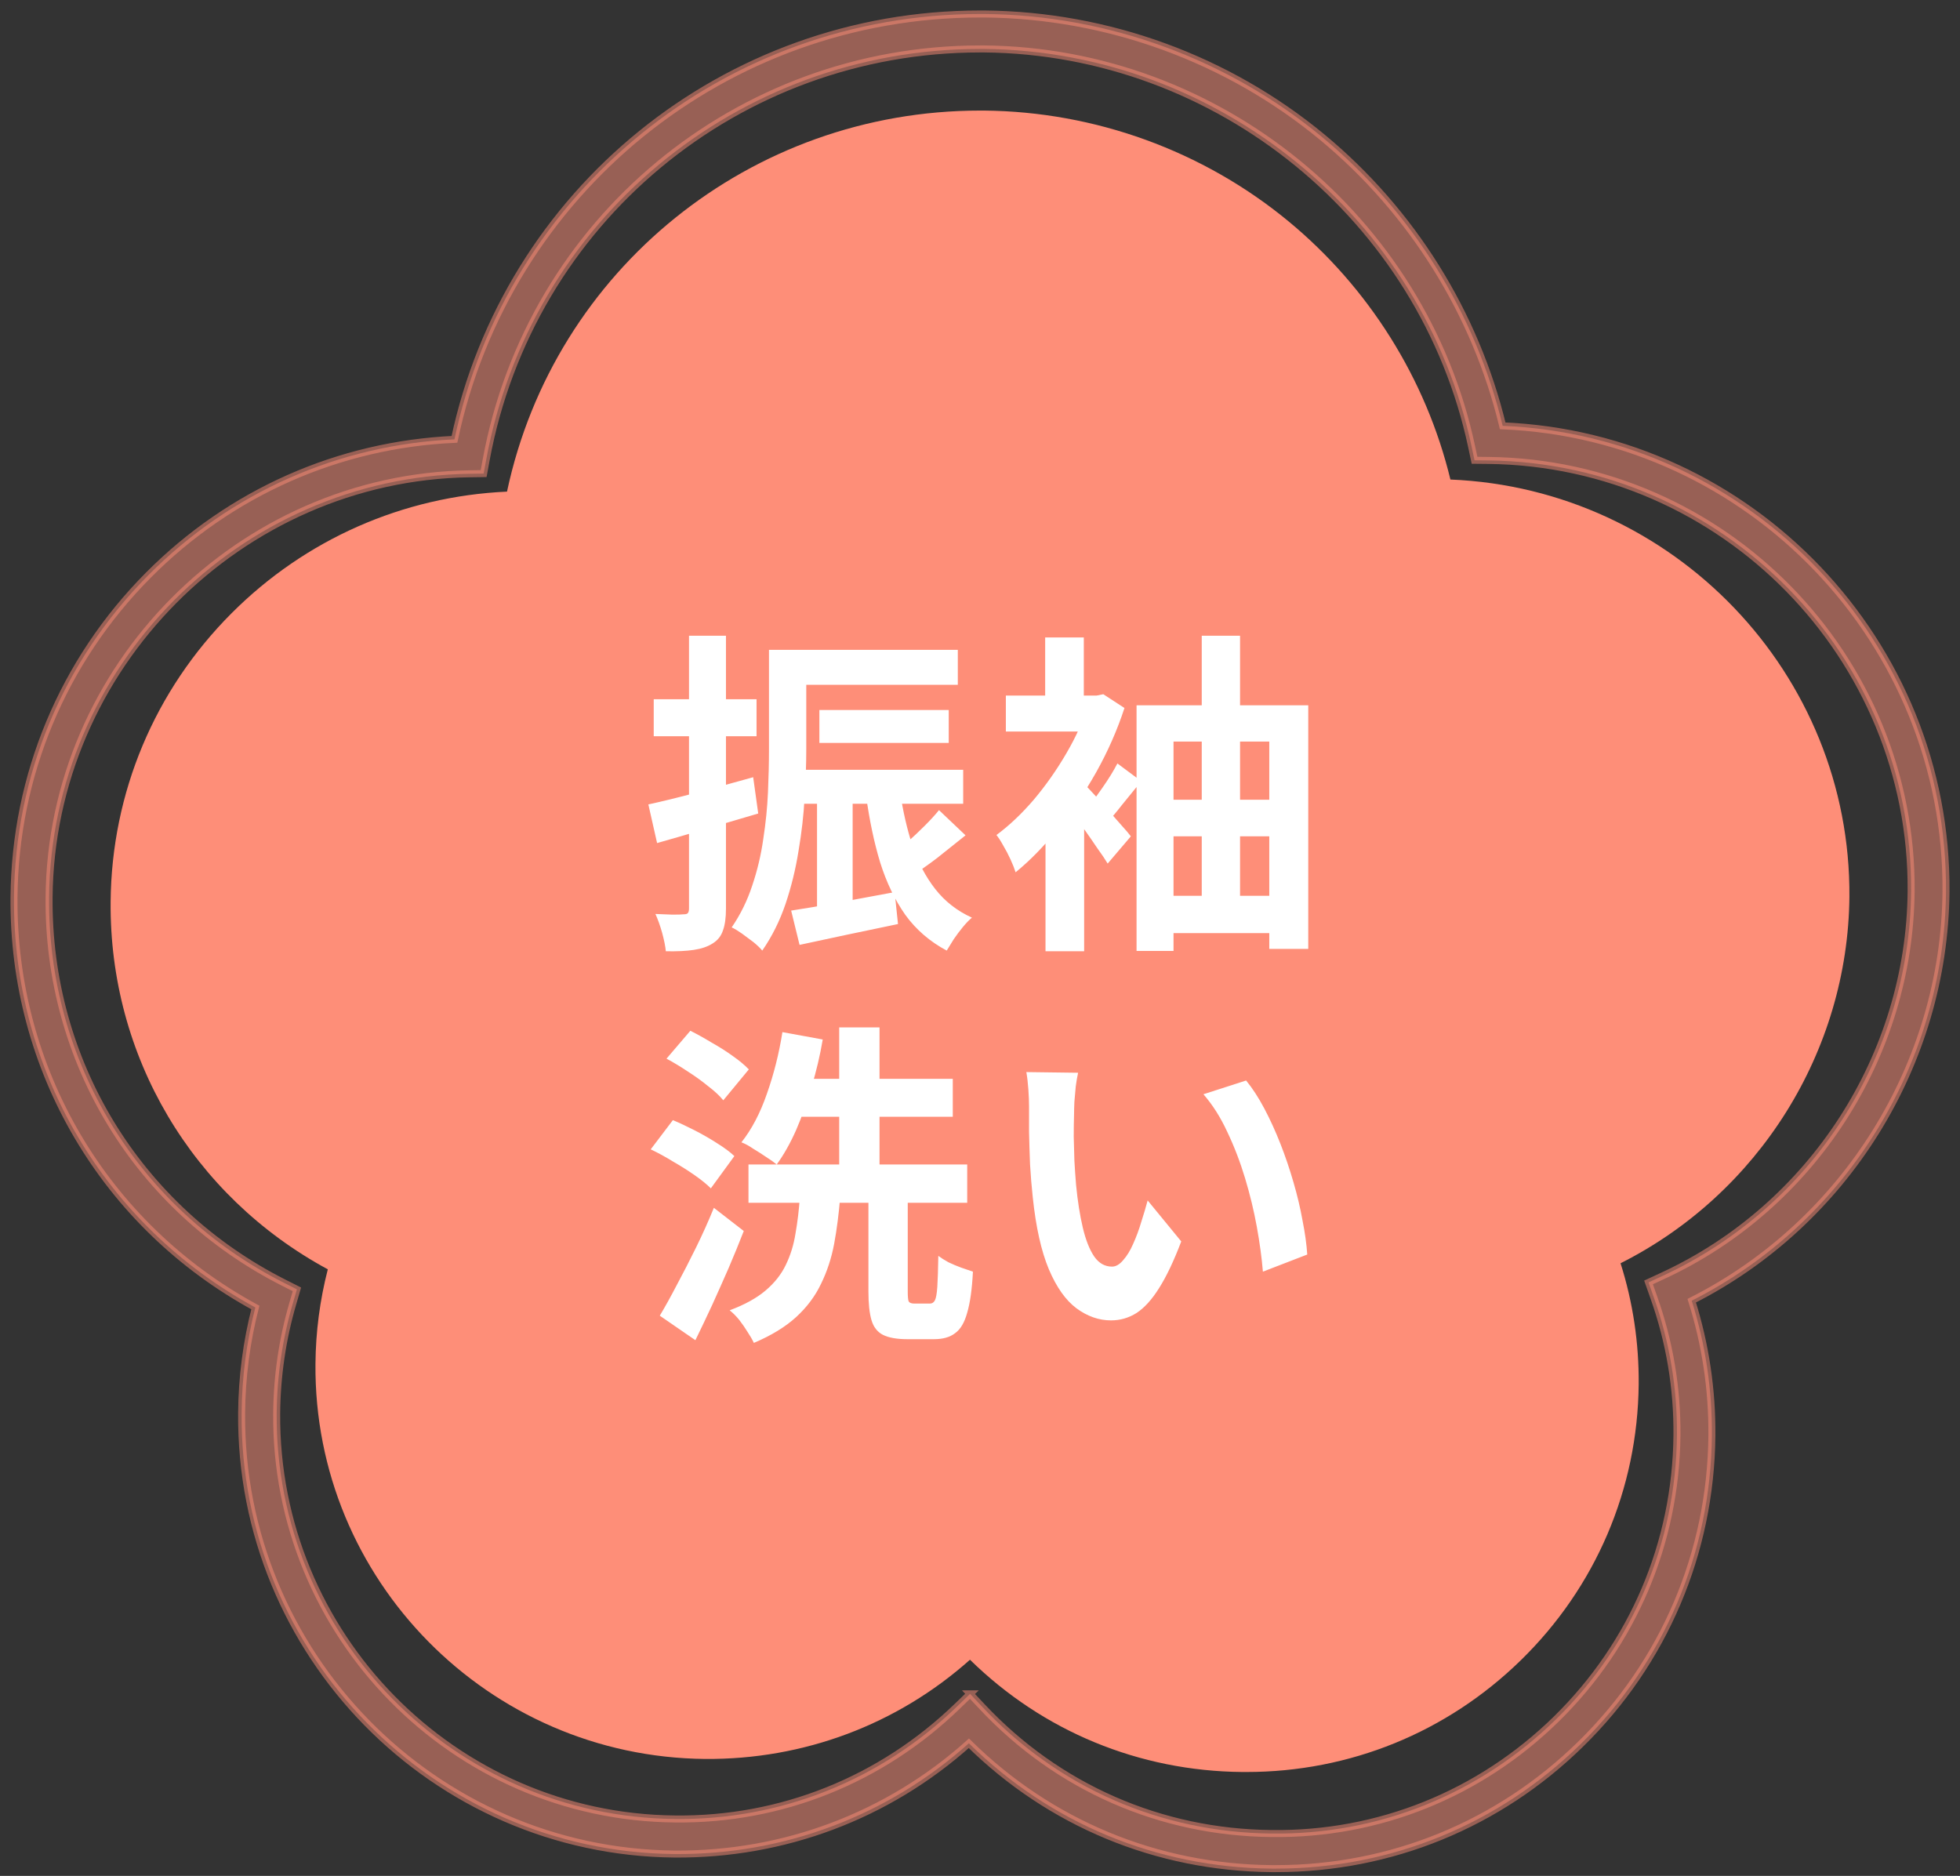 <svg width="140" height="134" viewBox="0 0 140 134" fill="none" xmlns="http://www.w3.org/2000/svg">
<rect x="0" y="0" width="140" height="134" fill="#333333" stroke="none"/>
<path opacity="0.5" d="M91.152 133.48C91.037 133.48 90.922 133.48 90.807 133.48C82.618 133.405 74.994 130.234 69.205 124.527C63.411 129.714 55.987 132.5 48.184 132.44C30.986 132.279 17.114 118.145 17.259 100.935C17.279 98.384 17.609 95.853 18.239 93.398C7.47 87.541 0.891 76.403 1.001 64.079C1.076 55.401 4.486 47.234 10.6 41.082C16.464 35.18 24.198 31.759 32.461 31.384C36.211 13.674 51.813 1 70 1C70.11 1 70.22 1 70.33 1C79.124 1.08 87.687 4.206 94.446 9.798C100.85 15.099 105.399 22.386 107.334 30.419C125.021 31.149 139.134 45.879 138.999 63.699C138.884 76.028 131.795 87.371 120.837 92.913C121.822 96.029 122.302 99.269 122.277 102.556C122.197 110.913 118.872 118.74 112.908 124.582C107.049 130.329 99.335 133.48 91.152 133.48ZM69.29 120.996L70.16 121.921C75.569 127.688 82.913 130.904 90.832 130.974C98.481 131.074 105.694 128.153 111.164 122.797C116.648 117.42 119.707 110.223 119.782 102.531C119.812 99.165 119.257 95.849 118.132 92.683L117.752 91.607L118.787 91.127C129.441 86.191 136.399 75.412 136.509 63.674C136.639 46.894 123.102 33.085 106.324 32.89L105.324 32.88L105.115 31.899C101.645 15.599 87.012 3.656 70.315 3.496C70.21 3.496 70.11 3.496 70.005 3.496C52.683 3.496 37.88 15.784 34.731 32.825L34.546 33.83L33.521 33.845C17.114 34.1 3.646 47.669 3.506 64.094C3.401 75.802 9.83 86.351 20.278 91.632L21.208 92.102L20.918 93.103C20.173 95.644 19.788 98.284 19.763 100.95C19.633 116.785 32.396 129.789 48.214 129.934C55.788 130.024 62.941 127.143 68.385 121.876L69.295 120.996H69.29Z" fill="#FE8E78" stroke="#FE8E78" stroke-width="0.5"/>
<path d="M89.037 126.579C88.933 126.579 88.83 126.579 88.727 126.579C81.357 126.512 74.495 123.671 69.285 118.559C64.07 123.205 57.389 125.701 50.366 125.647C34.888 125.504 22.403 112.842 22.533 97.424C22.551 95.139 22.848 92.872 23.415 90.672C13.724 85.426 7.803 75.448 7.902 64.408C7.969 56.634 11.038 49.317 16.54 43.806C21.818 38.519 28.778 35.455 36.215 35.118C39.59 19.253 53.632 7.899 70.001 7.899C70.1 7.899 70.198 7.899 70.297 7.899C78.212 7.971 85.919 10.771 92.002 15.781C97.766 20.53 101.86 27.058 103.601 34.254C119.52 34.908 132.221 48.103 132.1 64.067C131.996 75.112 125.616 85.273 115.754 90.238C116.64 93.029 117.072 95.933 117.049 98.876C116.977 106.363 113.985 113.375 108.618 118.608C103.345 123.757 96.402 126.579 89.037 126.579Z" fill="#FE8E78"/>
<path d="M56.031 46.422H68.415V48.919H56.031V46.422ZM58.527 50.718H67.767V53.071H58.527V50.718ZM56.703 54.99H68.799V57.414H56.703V54.99ZM54.927 46.422H57.591V53.502C57.591 54.559 57.551 55.711 57.471 56.959C57.407 58.191 57.263 59.462 57.039 60.775C56.831 62.087 56.519 63.358 56.103 64.591C55.687 65.806 55.135 66.91 54.447 67.903C54.303 67.727 54.095 67.526 53.823 67.302C53.551 67.094 53.271 66.886 52.983 66.678C52.711 66.487 52.471 66.343 52.263 66.246C52.887 65.335 53.375 64.343 53.727 63.27C54.095 62.182 54.359 61.071 54.519 59.934C54.695 58.798 54.807 57.687 54.855 56.599C54.903 55.495 54.927 54.462 54.927 53.502V46.422ZM58.359 56.575H60.903V65.671L58.359 65.886V56.575ZM56.511 65.046C57.471 64.903 58.599 64.71 59.895 64.471C61.207 64.231 62.543 63.983 63.903 63.727L64.143 66.007C62.911 66.263 61.687 66.519 60.471 66.775C59.255 67.031 58.135 67.27 57.111 67.495L56.511 65.046ZM67.071 57.87L68.967 59.67C68.311 60.199 67.639 60.734 66.951 61.279C66.263 61.806 65.631 62.246 65.055 62.599L63.639 61.111C64.007 60.839 64.399 60.519 64.815 60.151C65.231 59.782 65.639 59.398 66.039 58.998C66.455 58.583 66.799 58.206 67.071 57.87ZM64.287 56.55C64.495 57.943 64.791 59.23 65.175 60.414C65.575 61.599 66.119 62.63 66.807 63.511C67.495 64.391 68.367 65.07 69.423 65.55C69.215 65.727 68.999 65.951 68.775 66.222C68.551 66.495 68.335 66.782 68.127 67.087C67.935 67.391 67.767 67.662 67.623 67.903C66.423 67.263 65.439 66.415 64.671 65.359C63.919 64.287 63.319 63.038 62.871 61.614C62.439 60.191 62.103 58.599 61.863 56.839L64.287 56.55ZM46.311 57.462C47.271 57.255 48.415 56.974 49.743 56.623C51.087 56.27 52.439 55.903 53.799 55.519L54.159 58.111C52.927 58.478 51.679 58.846 50.415 59.215C49.167 59.583 48.007 59.919 46.935 60.222L46.311 57.462ZM46.695 49.95H54.039V52.59H46.695V49.95ZM49.215 45.414H51.855V64.903C51.855 65.558 51.783 66.079 51.639 66.463C51.511 66.862 51.263 67.174 50.895 67.398C50.543 67.623 50.095 67.775 49.551 67.855C49.023 67.934 48.359 67.966 47.559 67.951C47.527 67.599 47.439 67.159 47.295 66.63C47.151 66.118 46.991 65.671 46.815 65.287C47.263 65.302 47.671 65.319 48.039 65.335C48.423 65.335 48.687 65.326 48.831 65.311C48.975 65.311 49.071 65.287 49.119 65.239C49.183 65.174 49.215 65.062 49.215 64.903V45.414ZM81.183 50.383H93.447V67.782H90.663V52.974H83.823V67.927H81.183V50.383ZM82.599 63.99H92.175V66.654H82.599V63.99ZM82.599 57.127H92.175V59.742H82.599V57.127ZM85.839 45.414H88.575V65.743H85.839V45.414ZM74.679 58.087L77.439 54.822V67.951H74.679V58.087ZM71.847 49.687H78.591V52.255H71.847V49.687ZM74.655 45.535H77.415V51.199H74.655V45.535ZM77.223 55.782C77.399 55.943 77.655 56.206 77.991 56.575C78.327 56.926 78.679 57.319 79.047 57.751C79.431 58.182 79.783 58.583 80.103 58.95C80.423 59.303 80.647 59.566 80.775 59.742L79.119 61.687C78.927 61.367 78.679 60.998 78.375 60.583C78.087 60.151 77.783 59.711 77.463 59.263C77.143 58.798 76.823 58.374 76.503 57.99C76.199 57.59 75.943 57.255 75.735 56.983L77.223 55.782ZM77.775 49.687H78.327L78.807 49.59L80.319 50.575C79.807 52.142 79.135 53.67 78.303 55.158C77.471 56.63 76.559 57.983 75.567 59.215C74.575 60.447 73.567 61.478 72.543 62.31C72.463 62.054 72.343 61.751 72.183 61.398C72.023 61.047 71.847 60.711 71.655 60.391C71.479 60.071 71.319 59.822 71.175 59.647C72.087 58.974 72.975 58.135 73.839 57.127C74.703 56.102 75.479 54.998 76.167 53.815C76.871 52.614 77.407 51.422 77.775 50.239V49.687ZM79.815 54.535L81.519 55.806C81.071 56.35 80.615 56.91 80.151 57.486C79.703 58.062 79.287 58.55 78.903 58.95L77.559 57.895C77.911 57.447 78.303 56.91 78.735 56.286C79.183 55.647 79.543 55.062 79.815 54.535ZM53.463 83.183H69.087V85.918H53.463V83.183ZM56.295 77.062H68.055V79.775H56.295V77.062ZM59.943 73.391H62.823V84.623H59.943V73.391ZM55.887 73.727L58.767 74.254C58.575 75.391 58.311 76.51 57.975 77.615C57.655 78.719 57.287 79.751 56.871 80.71C56.455 81.654 55.991 82.478 55.479 83.183C55.287 83.022 55.039 82.847 54.735 82.654C54.431 82.447 54.119 82.246 53.799 82.055C53.495 81.847 53.215 81.695 52.959 81.599C53.695 80.671 54.303 79.51 54.783 78.118C55.279 76.71 55.647 75.246 55.887 73.727ZM62.031 84.983H64.839V92.254C64.839 92.638 64.863 92.879 64.911 92.975C64.975 93.07 65.111 93.118 65.319 93.118C65.367 93.118 65.439 93.118 65.535 93.118C65.631 93.118 65.735 93.118 65.847 93.118C65.959 93.118 66.063 93.118 66.159 93.118C66.271 93.118 66.359 93.118 66.423 93.118C66.583 93.118 66.703 93.038 66.783 92.879C66.863 92.719 66.919 92.398 66.951 91.918C66.983 91.422 67.007 90.686 67.023 89.71C67.215 89.855 67.455 90.007 67.743 90.166C68.047 90.311 68.351 90.439 68.655 90.55C68.975 90.662 69.255 90.758 69.495 90.838C69.431 92.087 69.295 93.062 69.087 93.766C68.895 94.471 68.607 94.959 68.223 95.231C67.855 95.519 67.351 95.662 66.711 95.662C66.599 95.662 66.455 95.662 66.279 95.662C66.103 95.662 65.919 95.662 65.727 95.662C65.551 95.662 65.383 95.662 65.223 95.662C65.063 95.662 64.927 95.662 64.815 95.662C64.063 95.662 63.479 95.558 63.063 95.35C62.663 95.142 62.391 94.79 62.247 94.294C62.103 93.799 62.031 93.126 62.031 92.278V84.983ZM57.135 85.487H60.015C59.919 86.686 59.775 87.806 59.583 88.847C59.391 89.871 59.079 90.823 58.647 91.703C58.231 92.582 57.639 93.374 56.871 94.079C56.103 94.782 55.095 95.398 53.847 95.927C53.735 95.686 53.583 95.422 53.391 95.135C53.215 94.847 53.015 94.558 52.791 94.27C52.567 93.999 52.343 93.775 52.119 93.599C53.191 93.198 54.047 92.727 54.687 92.183C55.327 91.638 55.807 91.031 56.127 90.359C56.463 89.671 56.695 88.918 56.823 88.103C56.967 87.287 57.071 86.415 57.135 85.487ZM47.607 75.623L49.311 73.63C49.791 73.871 50.295 74.15 50.823 74.471C51.367 74.775 51.871 75.094 52.335 75.43C52.815 75.766 53.199 76.087 53.487 76.391L51.663 78.599C51.407 78.278 51.047 77.942 50.583 77.591C50.135 77.222 49.647 76.871 49.119 76.534C48.591 76.183 48.087 75.879 47.607 75.623ZM46.479 82.103L48.063 80.014C48.559 80.222 49.087 80.471 49.647 80.758C50.207 81.046 50.735 81.35 51.231 81.671C51.743 81.99 52.151 82.294 52.455 82.582L50.775 84.886C50.487 84.599 50.103 84.287 49.623 83.951C49.143 83.615 48.623 83.287 48.063 82.966C47.519 82.63 46.991 82.343 46.479 82.103ZM47.127 93.983C47.511 93.343 47.919 92.606 48.351 91.775C48.799 90.942 49.255 90.055 49.719 89.111C50.183 88.166 50.607 87.222 50.991 86.278L53.127 87.934C52.791 88.799 52.431 89.678 52.047 90.575C51.663 91.454 51.271 92.335 50.871 93.215C50.471 94.079 50.071 94.918 49.671 95.734L47.127 93.983ZM77.007 76.63C76.943 76.918 76.887 77.246 76.839 77.615C76.807 77.983 76.775 78.343 76.743 78.695C76.727 79.046 76.719 79.335 76.719 79.558C76.703 80.087 76.695 80.63 76.695 81.191C76.711 81.751 76.727 82.326 76.743 82.918C76.775 83.495 76.815 84.07 76.863 84.647C76.975 85.799 77.135 86.814 77.343 87.695C77.551 88.575 77.823 89.263 78.159 89.758C78.495 90.239 78.919 90.478 79.431 90.478C79.703 90.478 79.967 90.326 80.223 90.022C80.495 89.719 80.735 89.326 80.943 88.847C81.167 88.35 81.359 87.831 81.519 87.287C81.695 86.743 81.847 86.231 81.975 85.751L84.375 88.678C83.847 90.07 83.319 91.183 82.791 92.014C82.279 92.831 81.743 93.422 81.183 93.79C80.623 94.142 80.015 94.319 79.359 94.319C78.495 94.319 77.671 94.031 76.887 93.454C76.119 92.879 75.463 91.951 74.919 90.671C74.375 89.374 73.991 87.654 73.767 85.51C73.687 84.775 73.623 83.999 73.575 83.183C73.543 82.367 73.519 81.591 73.503 80.855C73.503 80.118 73.503 79.51 73.503 79.031C73.503 78.695 73.487 78.294 73.455 77.831C73.423 77.367 73.375 76.951 73.311 76.582L77.007 76.63ZM89.007 77.183C89.455 77.727 89.887 78.391 90.303 79.174C90.719 79.959 91.103 80.799 91.455 81.695C91.807 82.591 92.119 83.51 92.391 84.454C92.663 85.382 92.879 86.294 93.039 87.191C93.215 88.07 93.327 88.879 93.375 89.615L90.207 90.838C90.127 89.862 89.983 88.799 89.775 87.647C89.567 86.495 89.287 85.335 88.935 84.166C88.583 82.999 88.159 81.894 87.663 80.855C87.183 79.814 86.615 78.918 85.959 78.166L89.007 77.183Z" fill="white"/>
</svg>

